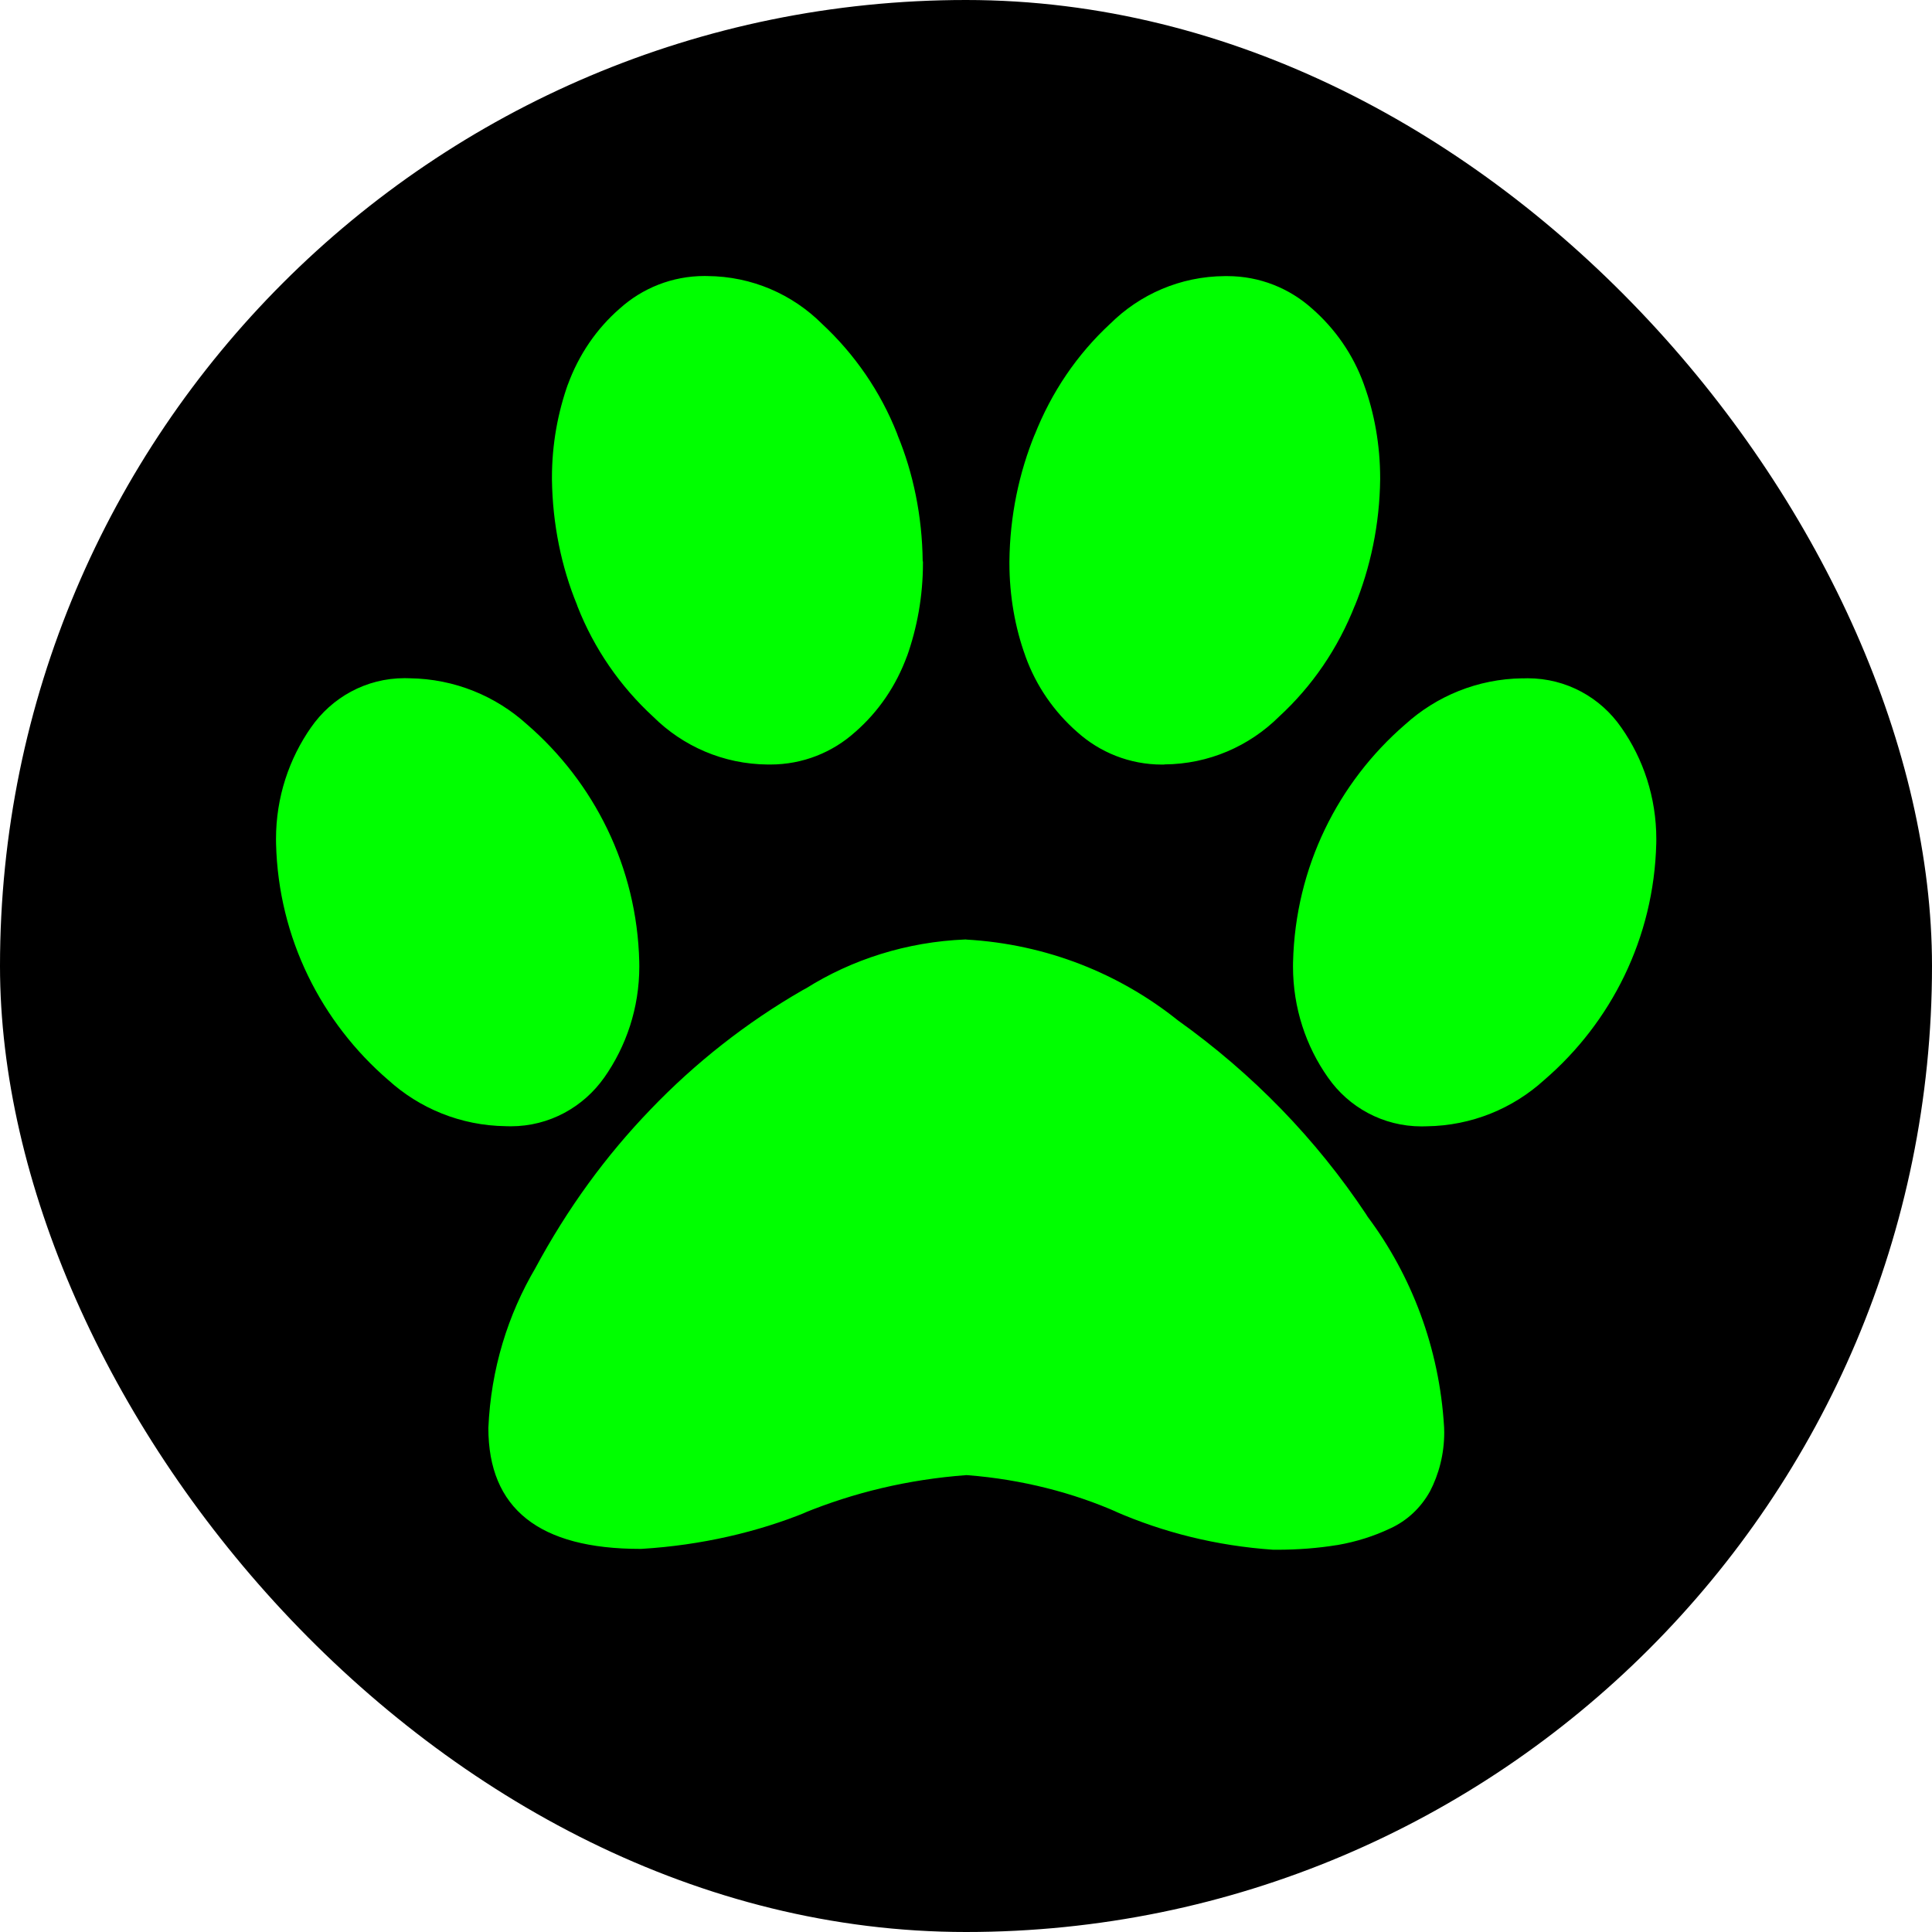 <!DOCTYPE svg PUBLIC "-//W3C//DTD SVG 1.1//EN" "http://www.w3.org/Graphics/SVG/1.1/DTD/svg11.dtd">
<!-- Uploaded to: SVG Repo, www.svgrepo.com, Transformed by: SVG Repo Mixer Tools -->
<svg fill="#00ff00" width="800px" height="800px" viewBox="-5.2 -5.2 36.40 36.40" xmlns="http://www.w3.org/2000/svg" stroke="#00ff00" stroke-width="0">
<g id="SVGRepo_bgCarrier" stroke-width="0">
<rect x="-5.2" y="-5.2" width="36.40" height="36.40" rx="18.2" fill="#000000" strokewidth="0"/>
</g>
<g id="SVGRepo_tracerCarrier" stroke-linecap="round" stroke-linejoin="round"/>
<g id="SVGRepo_iconCarrier">
<path d="m12.189 5.376v.031c0 .624-.109 1.223-.308 1.779l.012-.037c-.209.576-.546 1.063-.98 1.442l-.004.003c-.421.379-.981.61-1.595.61-.016 0-.032 0-.048 0h.002c-.843-.006-1.605-.348-2.16-.899-.624-.574-1.114-1.282-1.427-2.079l-.013-.038c-.287-.698-.458-1.507-.469-2.355v-.004c0-.009 0-.02 0-.031 0-.624.109-1.223.308-1.779l-.012.037c.209-.576.546-1.063.98-1.442l.004-.003c.421-.379.982-.611 1.596-.611.018 0 .036 0 .054.001h-.003c.843.005 1.606.347 2.16.899.617.573 1.104 1.279 1.416 2.071l.013.038c.289.7.46 1.513.469 2.364v.003zm-5.345 7.548c.001.025.001.054.001.084 0 .782-.246 1.506-.665 2.1l.008-.012c-.393.561-1.037.924-1.765.924-.033 0-.066-.001-.099-.002h.005c-.853-.011-1.628-.338-2.214-.87l.003.003c-1.264-1.089-2.073-2.677-2.117-4.454v-.008c-.001-.024-.001-.053-.001-.082 0-.785.246-1.513.665-2.11l-.008.012c.391-.566 1.036-.932 1.767-.932.032 0 .065.001.097.002h-.005c.853.011 1.628.338 2.214.87l-.003-.003c1.266 1.095 2.074 2.689 2.117 4.473v.007zm6.161-.422c1.521.087 2.896.646 3.998 1.531l-.014-.011c1.419 1.013 2.608 2.242 3.547 3.652l.032.051c.824 1.103 1.351 2.471 1.439 3.957l.001.02c.001.026.002.057.002.087 0 .404-.099.786-.274 1.121l.006-.013c-.172.311-.432.554-.748.699l-.01.004c-.291.139-.63.248-.984.309l-.024.003c-.336.055-.722.086-1.116.086-.025 0-.05 0-.075 0h.004c-1.074-.074-2.071-.326-2.988-.726l.058.023c-.835-.37-1.804-.621-2.82-.701l-.031-.002c-1.103.082-2.125.33-3.075.719l.067-.024c-.921.377-1.989.626-3.105.694l-.028.001q-2.866.002-2.866-2.279c.048-1.109.367-2.134.892-3.022l-.017.03c.617-1.149 1.341-2.138 2.184-3.012l-.004.004c.845-.881 1.808-1.639 2.868-2.249l.062-.033c.859-.54 1.893-.877 3.003-.921h.012zm3.735-3.297c-.014 0-.03 0-.046 0-.614 0-1.174-.232-1.597-.612l.002.002c-.438-.383-.776-.869-.976-1.422l-.008-.024c-.188-.519-.297-1.118-.297-1.742 0-.011 0-.022 0-.033v.002c.009-.855.18-1.667.485-2.411l-.016.044c.326-.831.812-1.536 1.426-2.106l.004-.003c.554-.551 1.317-.893 2.159-.898h.001.046c.614 0 1.174.232 1.597.612l-.002-.002c.438.383.776.869.976 1.422l.008.024c.191.522.301 1.125.301 1.753v.02-.001c-.01.852-.182 1.662-.485 2.403l.016-.044c-.326.835-.816 1.543-1.436 2.113l-.004.004c-.555.549-1.317.891-2.159.896h-.001zm6.75-1.624c.028-.001.06-.002.092-.002.731 0 1.376.366 1.762.925l.005.007c.411.586.657 1.313.657 2.099 0 .029 0 .057-.001.086v-.004c-.044 1.785-.853 3.373-2.109 4.454l-.008.007c-.583.529-1.358.856-2.209.867h-.002c-.028.001-.061.002-.094.002-.728 0-1.372-.362-1.76-.917l-.005-.007c-.411-.582-.657-1.307-.657-2.088 0-.029 0-.059.001-.088v.004c.043-1.791.851-3.385 2.109-4.474l.008-.007c.583-.527 1.356-.854 2.205-.865h.002z"/>
</g>
</svg>
